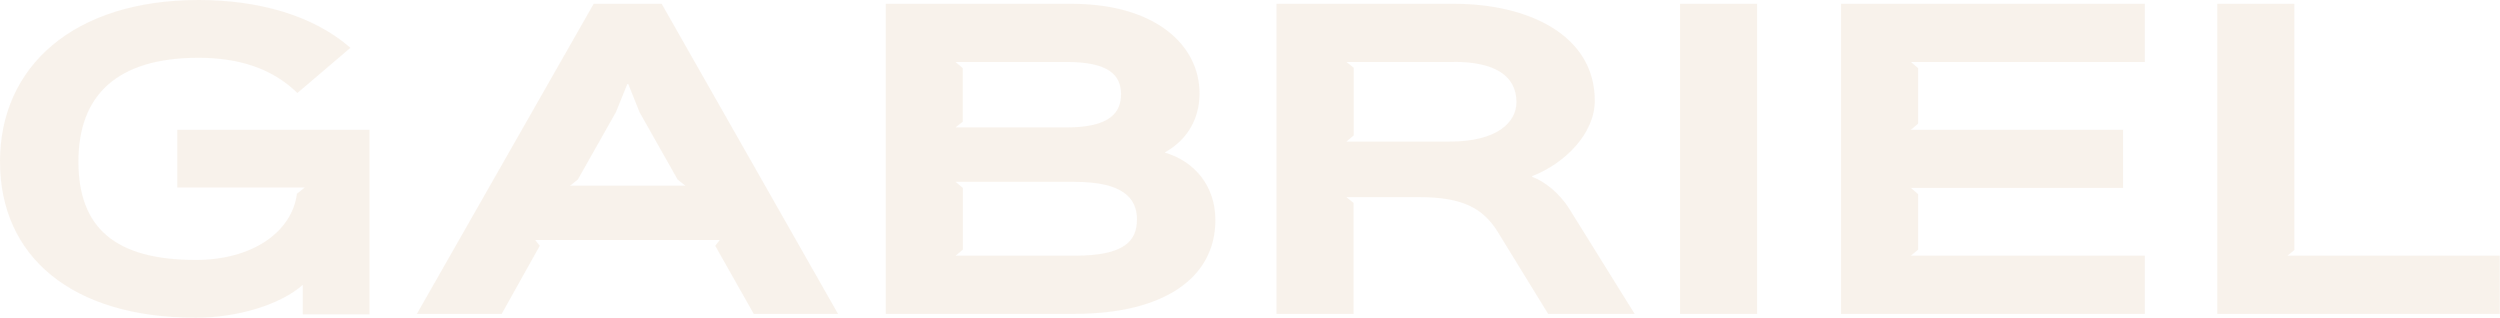 <svg width="849" height="108" viewBox="0 0 849 108" fill="none" xmlns="http://www.w3.org/2000/svg">
<path d="M125.453 106.738H102.826V96.72C95.427 103.356 80.812 107.9 66.502 107.9C24.308 107.9 0 87.089 0 54.867C0 22.644 24.95 0 67.42 0C87.447 0 106.22 5.061 119.001 16.241L100.992 31.577C92.217 23.005 80.659 19.623 67.42 19.623C39.565 19.623 26.632 32.481 26.632 54.867C26.632 77.252 38.954 88.277 66.502 88.277C85.735 88.277 99.157 78.775 100.839 65.788L103.469 63.697H60.204V44.074H125.483V106.738H125.453Z" fill="#F2E6D8" fill-opacity="0.5"/>
<path d="M284.629 106.61H255.98L242.893 83.475L244.422 81.513H181.772L183.301 83.475L170.367 106.61H141.565L201.616 1.291H224.7L284.599 106.61H284.629ZM232.742 63.052L230.112 60.961L217.179 38.084L213.326 28.454L213.021 28.583L209.168 38.084L196.234 60.961L193.605 63.052H232.711H232.742Z" fill="#F2E6D8" fill-opacity="0.5"/>
<path d="M365.015 106.61H300.806V1.291H363.792C392.595 1.291 407.363 15.466 407.363 31.707C407.363 40.021 403.51 47.302 395.652 51.717V51.846C405.803 54.841 412.744 63.284 412.744 74.722C412.744 94.603 394.888 106.584 365.015 106.584V106.61ZM362.233 21.044H324.502L326.948 23.135V41.338L324.502 43.274H362.233C377.307 43.274 380.701 37.955 380.701 31.965C380.701 25.329 376.237 21.044 362.233 21.044ZM365.015 61.735H324.533L326.979 63.827V84.766L324.533 86.832H365.015C381.954 86.832 386.113 81.771 386.113 74.49C386.113 67.209 381.19 61.761 365.015 61.761V61.735Z" fill="#F2E6D8" fill-opacity="0.5"/>
<path d="M555.165 106.61H525.751L508.659 78.776C503.583 70.591 496.49 66.951 482.027 66.951H457.23L459.676 68.913V106.61H433.503V1.291H493.86C518.657 1.291 541.589 11.697 541.589 34.186C541.589 45.365 531.438 55.513 520.339 59.799V60.057C524.497 61.606 529.573 65.505 532.967 70.978L555.134 106.61H555.165ZM493.891 21.044H457.261L459.707 22.98V45.985L457.261 48.077H492.362C508.384 48.077 514.988 41.57 514.988 34.676C514.988 25.717 507.589 21.018 493.891 21.018V21.044Z" fill="#F2E6D8" fill-opacity="0.5"/>
<path d="M596.717 106.61H570.544V1.291H596.717V106.61Z" fill="#F2E6D8" fill-opacity="0.5"/>
<path d="M728.378 106.61H625.215V1.291H728.378V21.044H648.942L651.388 23.135V41.983L648.942 44.075H720.978V63.827H648.942L651.388 65.918V84.766L648.942 86.832H728.378V106.584V106.61Z" fill="#F2E6D8" fill-opacity="0.5"/>
<path d="M848.907 106.61H752.99V1.291H779.163V84.895L776.839 86.832H848.907V106.584V106.61Z" fill="#F2E6D8" fill-opacity="0.5"/>
</svg>
